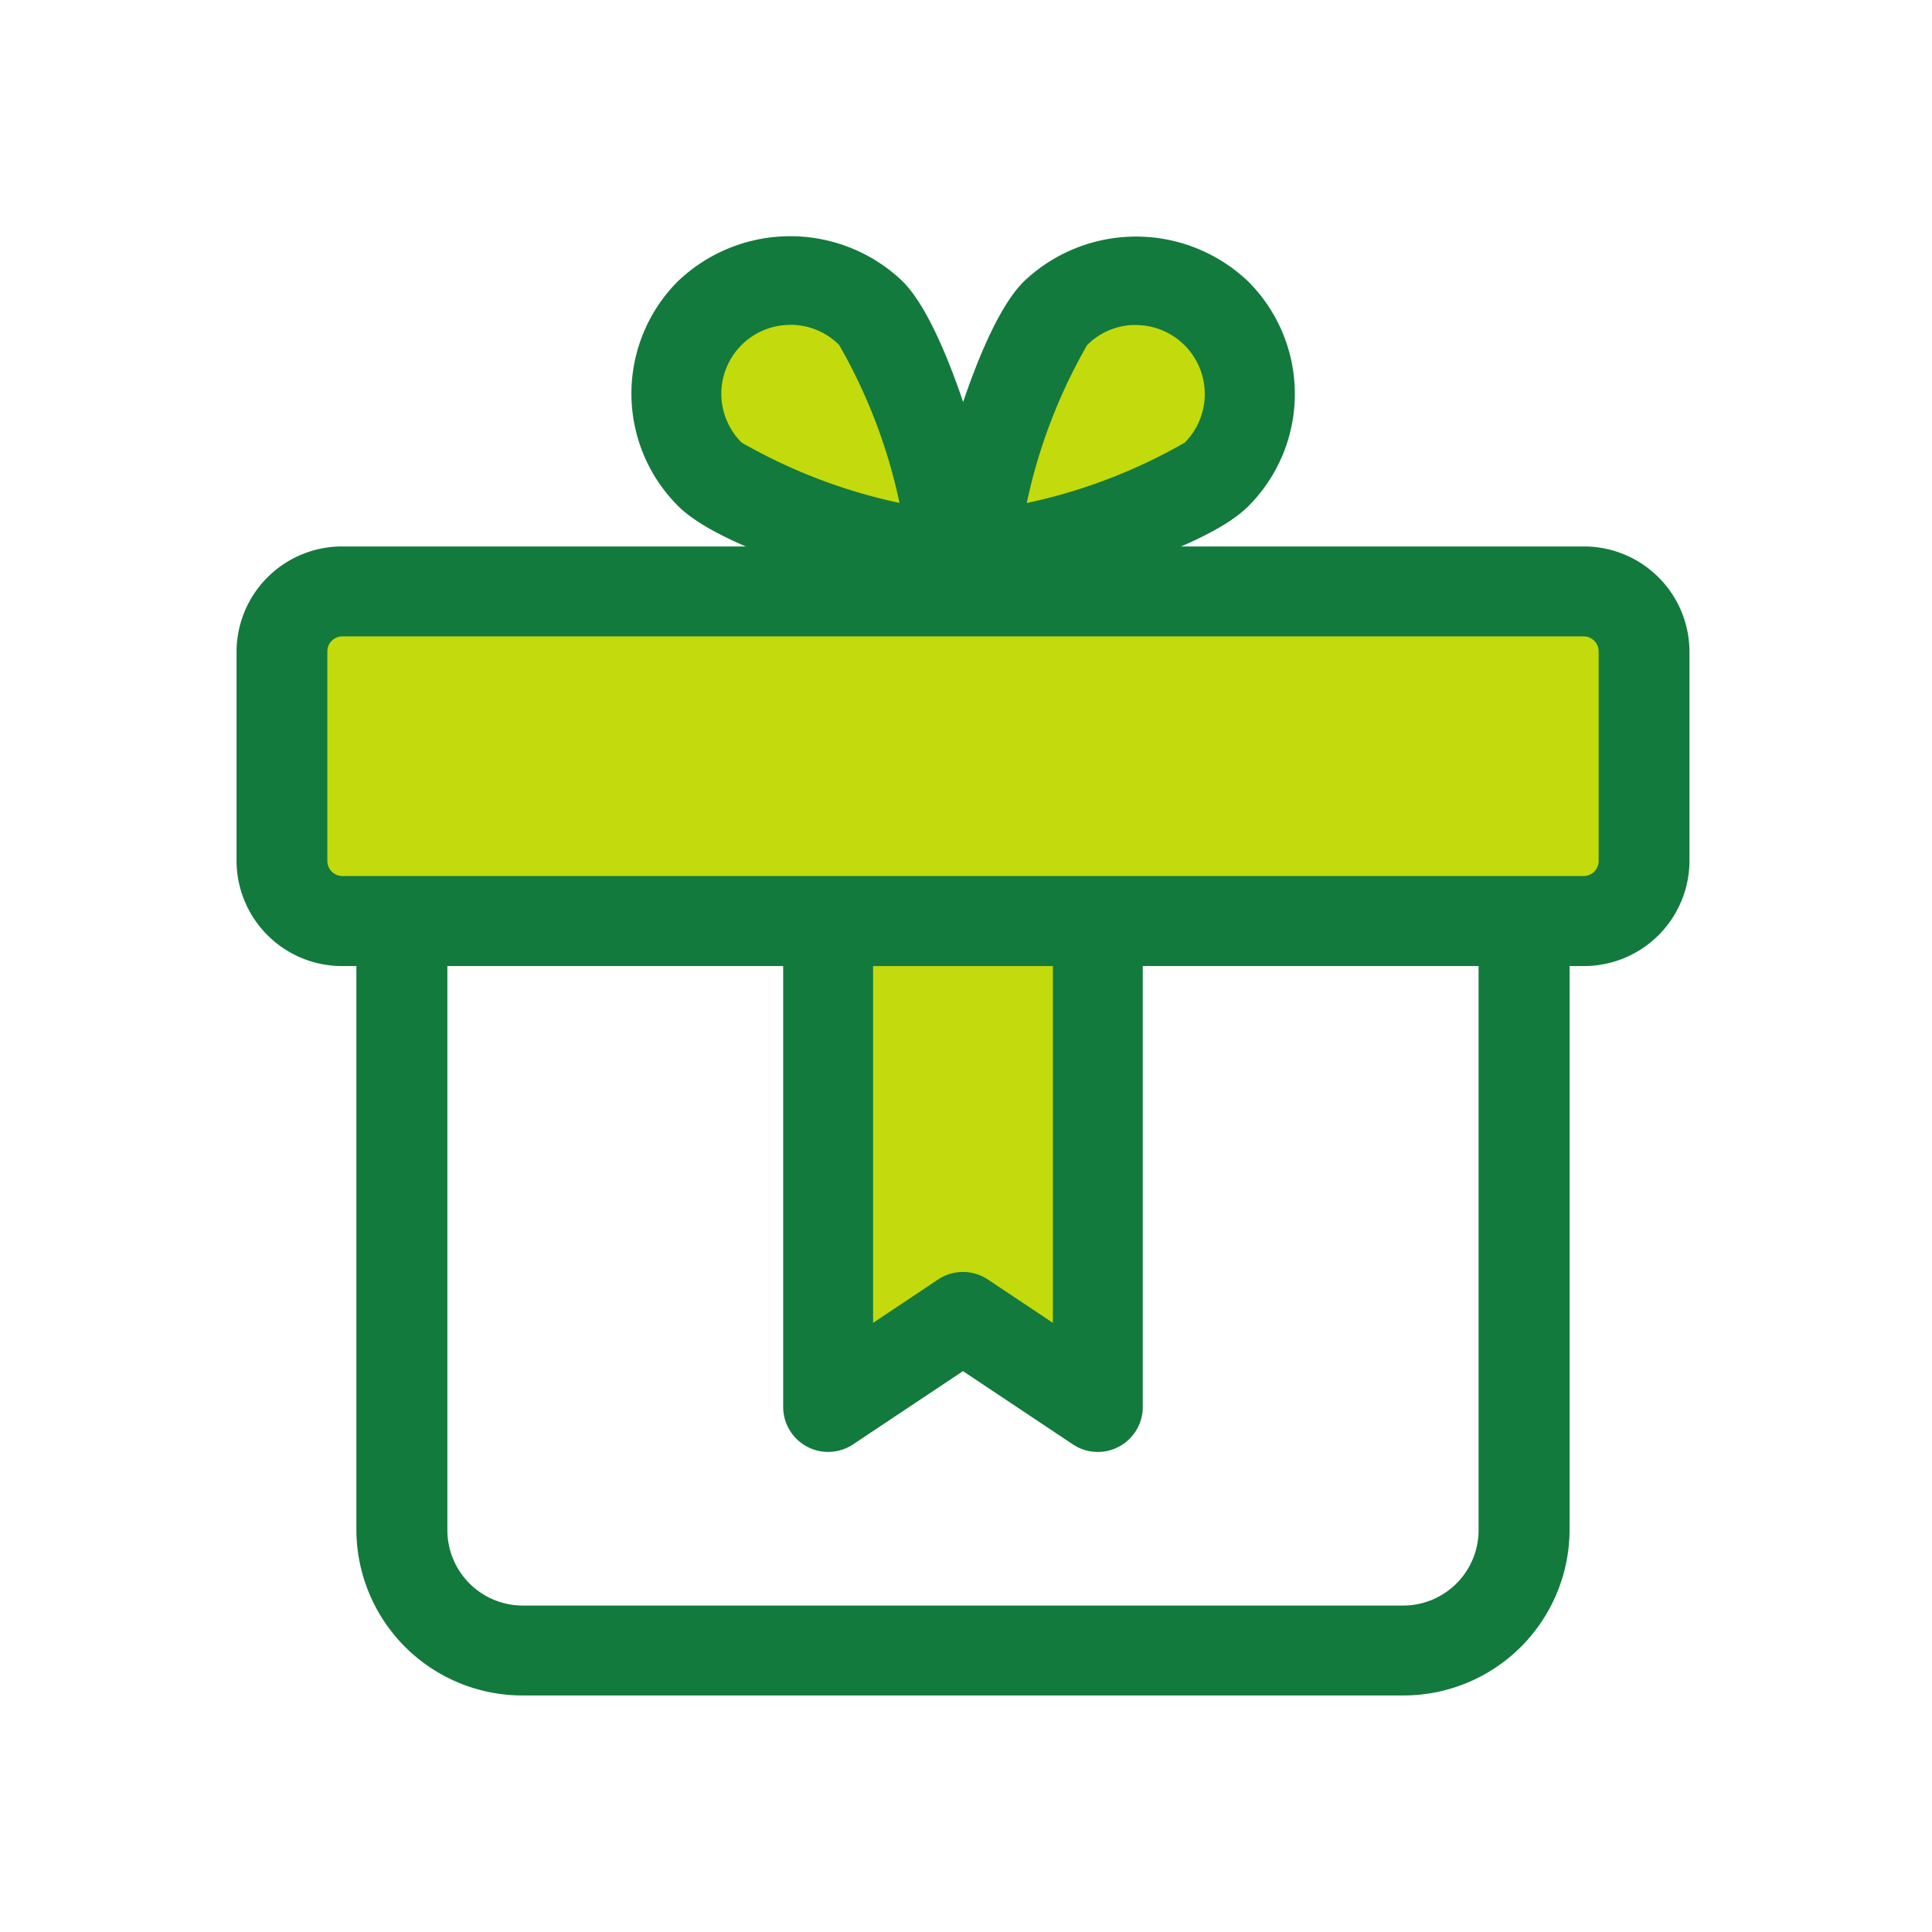 <svg xmlns="http://www.w3.org/2000/svg" width="32" height="32" viewBox="0 0 32 32">
    <defs>
        <style>
            .cls-2{fill:#c3da0d}.cls-4{fill:#127a3d}
        </style>
    </defs>
    <g id="Group_1889" transform="translate(-71.11 -356.11)">
        <g id="christmas-present" transform="translate(75.028 360.027)">
            <g id="color" transform="translate(.745 .719)">
                <g id="Group_1578" transform="translate(0 5.16)">
                    <path id="Path_5811" d="M28.323 17.26H7.753a1 1 0 0 1-1-.993v-3.474a1 1 0 0 1 1-.993h20.57a1 1 0 0 1 1 .993v3.474a1 1 0 0 1-1 .993z" class="cls-2" transform="translate(-6.75 -11.8)"/>
                </g>
                <g id="Group_1580" transform="translate(6.54)">
                    <path id="Path_5813" d="M16.47 7.227c.736.737 1.5 4.163 1.5 4.163s-3.427-.759-4.163-1.5a1.887 1.887 0 0 1 2.663-2.663z" class="cls-2" transform="translate(-13.249 -6.675)"/>
                </g>
                <g id="Group_1581" transform="translate(11.32)">
                    <path id="Path_5814" d="M19.5 7.227c-.736.737-1.5 4.163-1.5 4.163s3.427-.759 4.163-1.5A1.887 1.887 0 0 0 19.5 7.227z" class="cls-2" transform="translate(-18 -6.675)"/>
                </g>
                <g id="Group_1582" transform="translate(9.054 10.704)">
                    <path id="Path_5815" d="M15.75 17.3v7.942l2.234-1.489 2.234 1.489v-7.96z" class="cls-2" transform="translate(-15.75 -17.281)"/>
                </g>
                <g id="Group_1589" transform="translate(12.424 17.196)">
                    <g id="Group_1588">
                        <path id="Path_5821" fill="#00b871" d="M20.242 25.289V23.8l-1.117.745z" transform="translate(-19.125 -23.8)"/>
                    </g>
                </g>
            </g>
            <g id="_x31_.5">
                <g id="Group_1590" transform="translate(0 5.134)">
                    <path id="Path_5822" d="M28.31 18H7.755A1.748 1.748 0 0 1 6 16.262v-3.475a1.748 1.748 0 0 1 1.755-1.737H28.31a1.748 1.748 0 0 1 1.755 1.737v3.474A1.748 1.748 0 0 1 28.31 18zM7.755 12.539a.25.25 0 0 0-.251.248v3.474a.25.25 0 0 0 .251.248H28.31a.25.25 0 0 0 .251-.248v-3.474a.25.25 0 0 0-.251-.248z" class="cls-4" transform="translate(-6 -11.05)"/>
                </g>
                <g id="Group_1591" transform="translate(1.985 11.756)">
                    <path id="Path_5823" d="M25.331 29.959H10.763A2.75 2.75 0 0 1 8 27.229V17.55h1.507v9.679a1.25 1.25 0 0 0 1.256 1.241h14.568a1.25 1.25 0 0 0 1.256-1.241V17.55h1.507v9.679a2.75 2.75 0 0 1-2.763 2.73z" class="cls-4" transform="translate(-8 -17.55)"/>
                </g>
                <g id="Group_1592" transform="translate(6.541)">
                    <path id="Path_5824" d="M17.96 12.13a.739.739 0 0 1-.161-.018c-.853-.189-3.7-.87-4.529-1.7a2.631 2.631 0 0 1 0-3.721 2.693 2.693 0 0 1 3.72 0c.826.827 1.508 3.674 1.7 4.528a.746.746 0 0 1-.727.906zm-2.829-4.716a1.141 1.141 0 0 0-.807 1.949 9.039 9.039 0 0 0 2.616 1 9 9 0 0 0-1-2.616 1.134 1.134 0 0 0-.807-.334z" class="cls-4" transform="translate(-12.5 -5.95)"/>
                </g>
                <g id="Group_1593" transform="translate(11.32 .001)">
                    <path id="Path_5825" d="M17.995 12.13a.745.745 0 0 1-.727-.905c.189-.854.871-3.7 1.7-4.528a2.693 2.693 0 0 1 3.72 0 2.631 2.631 0 0 1 0 3.721c-.826.826-3.675 1.507-4.529 1.7a.8.8 0 0 1-.161.017zm2.829-4.715a1.134 1.134 0 0 0-.806.334 9 9 0 0 0-1 2.616 9.031 9.031 0 0 0 2.616-1 1.142 1.142 0 0 0-.808-1.948z" class="cls-4" transform="translate(-17.25 -5.951)"/>
                </g>
                <g id="Group_1594" transform="translate(9.054 11.694)">
                    <path id="Path_5826" d="M20.212 25.988a.741.741 0 0 1-.413-.125l-1.821-1.214-1.821 1.214a.745.745 0 0 1-1.157-.62V17.55h1.489v6.3l1.076-.718a.744.744 0 0 1 .826 0l1.076.718v-6.3h1.489v7.693a.745.745 0 0 1-.745.745z" class="cls-4" transform="translate(-15 -17.55)"/>
                </g>
            </g>
        </g>
    </g>
</svg>
